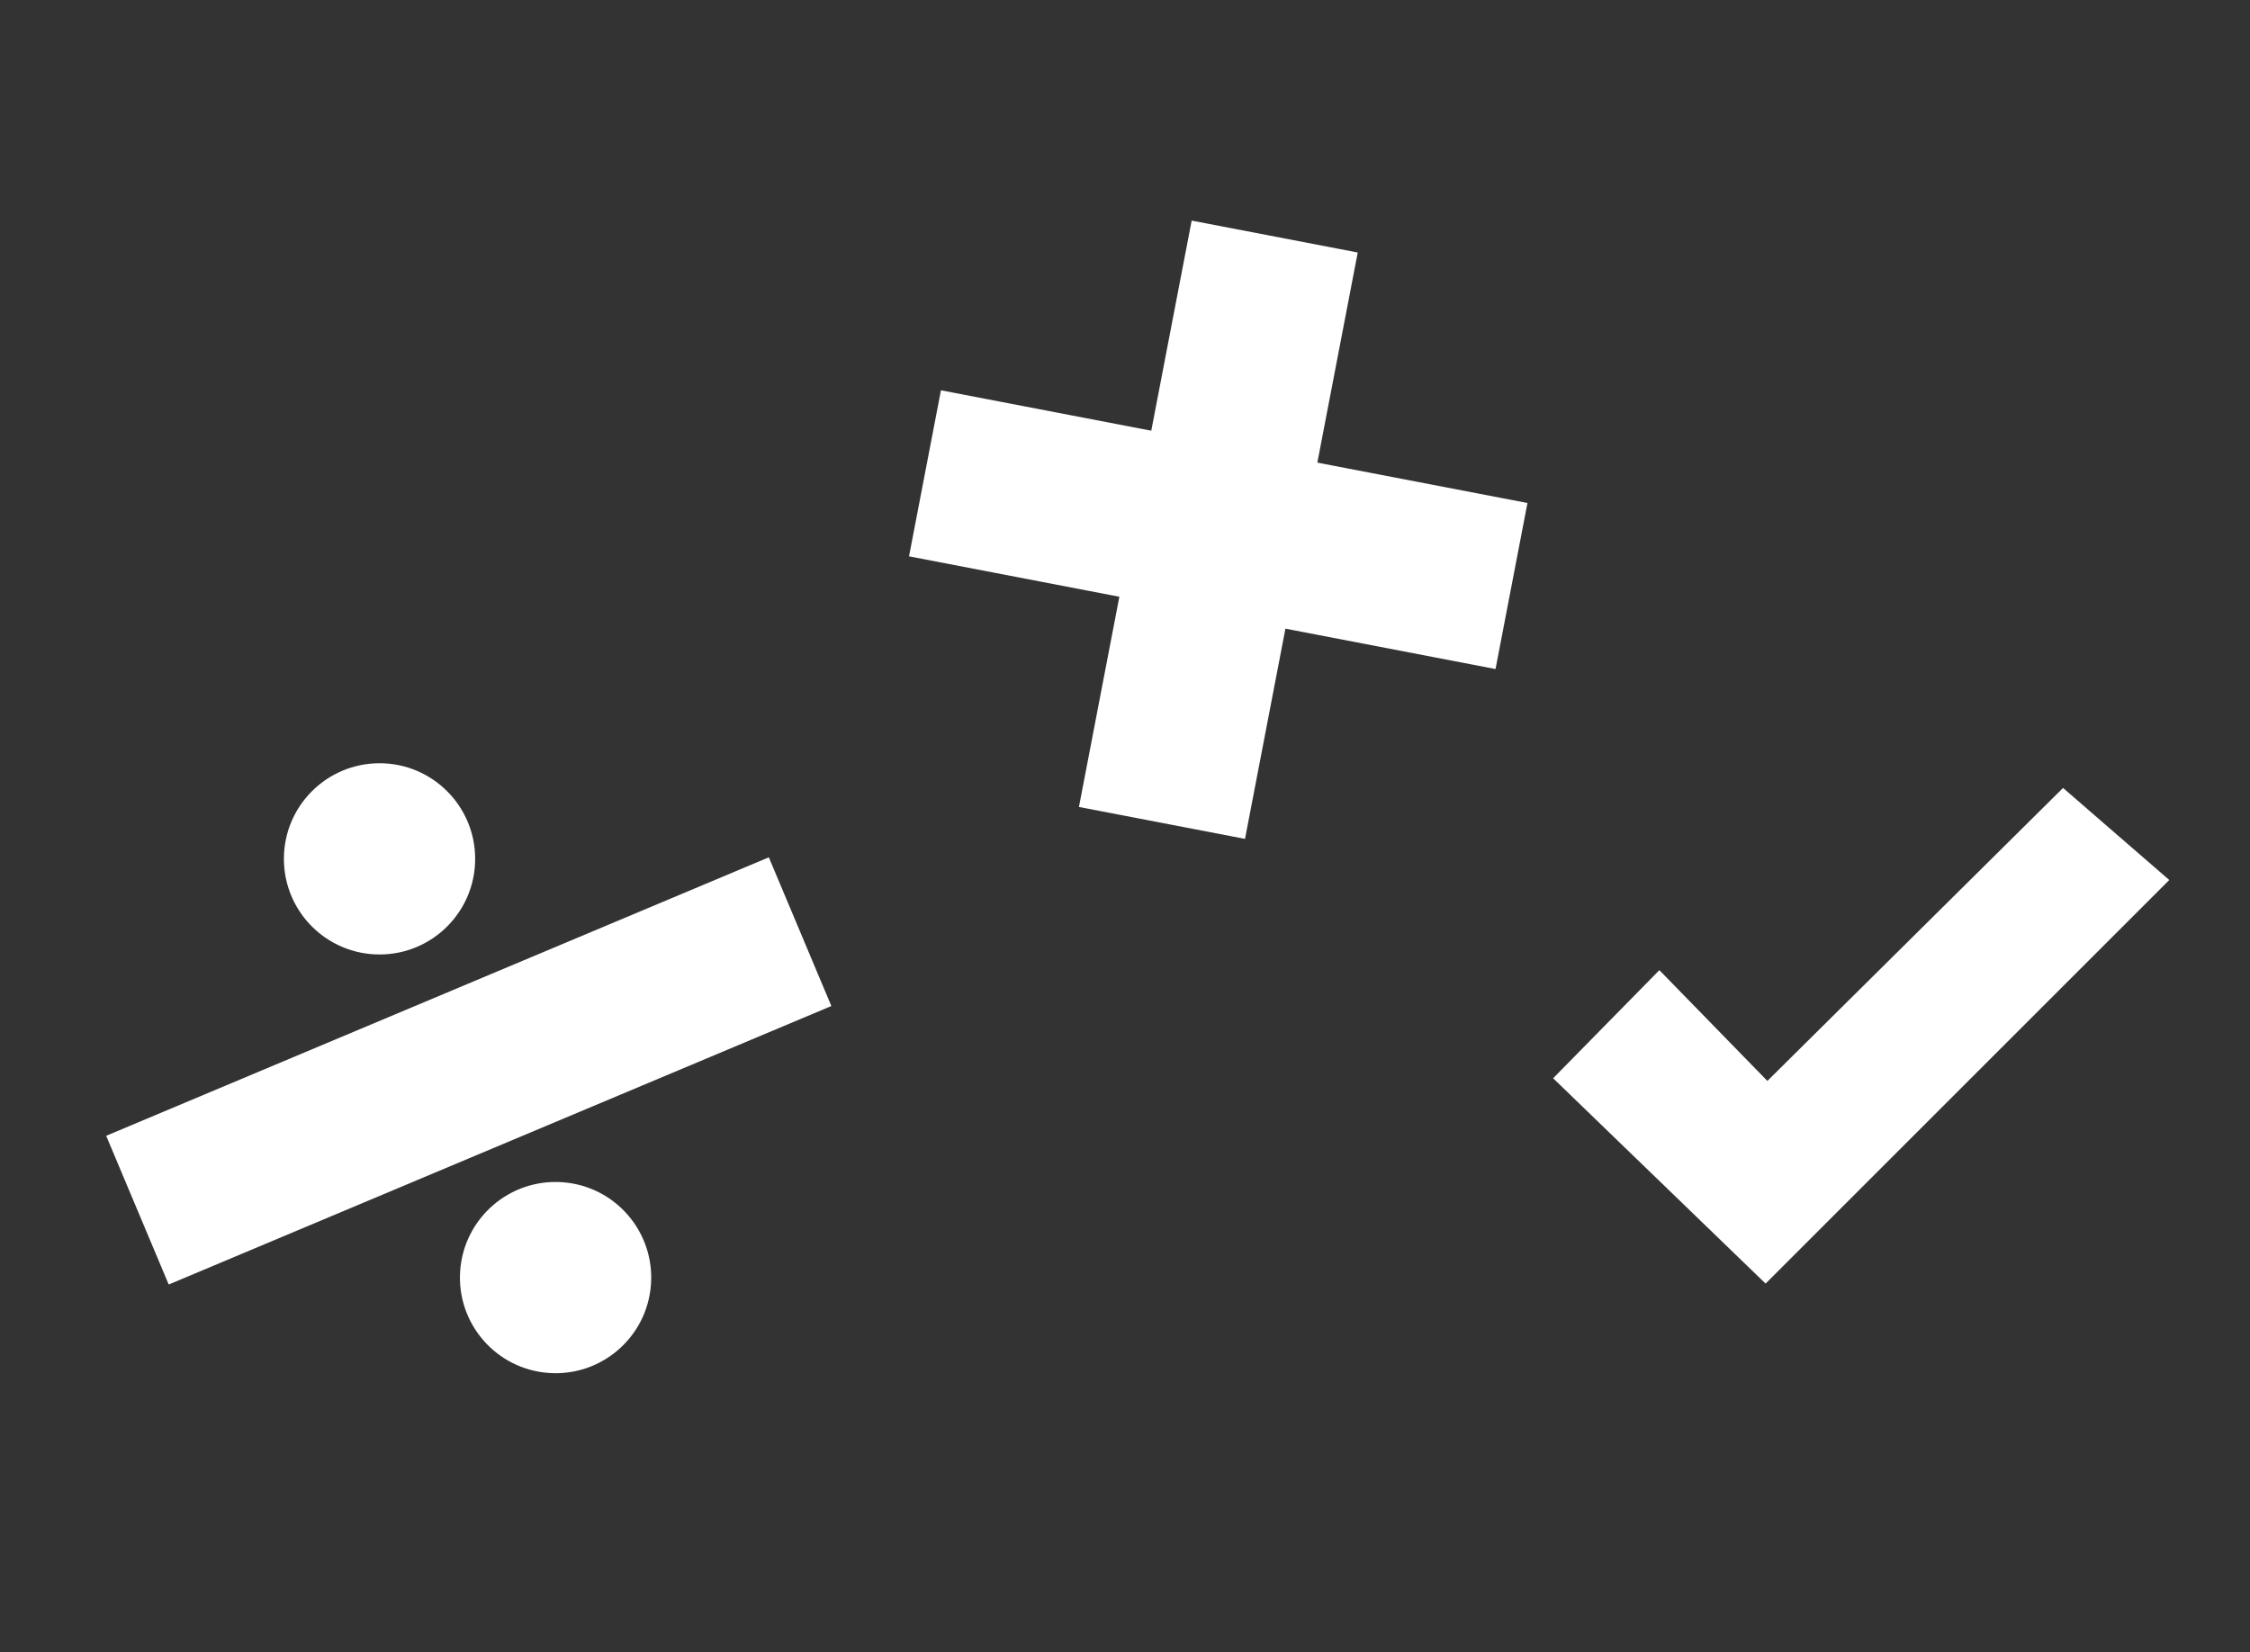 <svg id="Layer_1" data-name="Layer 1" xmlns="http://www.w3.org/2000/svg" viewBox="0 0 531 390"><rect x="0" y="0" width="531" height="390" fill="#333333" stroke="none"/><defs><style>.cls-1{fill:#fff;}</style></defs><title>Math_unfilled</title><g id="Layer_5" data-name="Layer 5"><polygon class="cls-1" points="391.61 229.01 366.54 254.53 416.68 303 511.95 207.73 486.88 186 417.1 255.16 391.61 229.01"/><rect class="cls-1" x="217.05" y="105.1" width="140.95" height="39.91" transform="translate(110.45 383.8) rotate(-79.12)"/><rect class="cls-1" x="267.55" y="54.55" width="39.91" height="140.95" transform="translate(110.46 383.77) rotate(-79.12)"/><rect class="cls-1" x="25.81" y="233.76" width="169.64" height="38.08" transform="translate(-89.32 62.62) rotate(-22.8)"/><circle class="cls-1" cx="89.57" cy="202.74" r="22.57"/><circle class="cls-1" cx="131.11" cy="301.56" r="22.57" transform="translate(-178.99 410.96) rotate(-85.93)"/></g></svg>